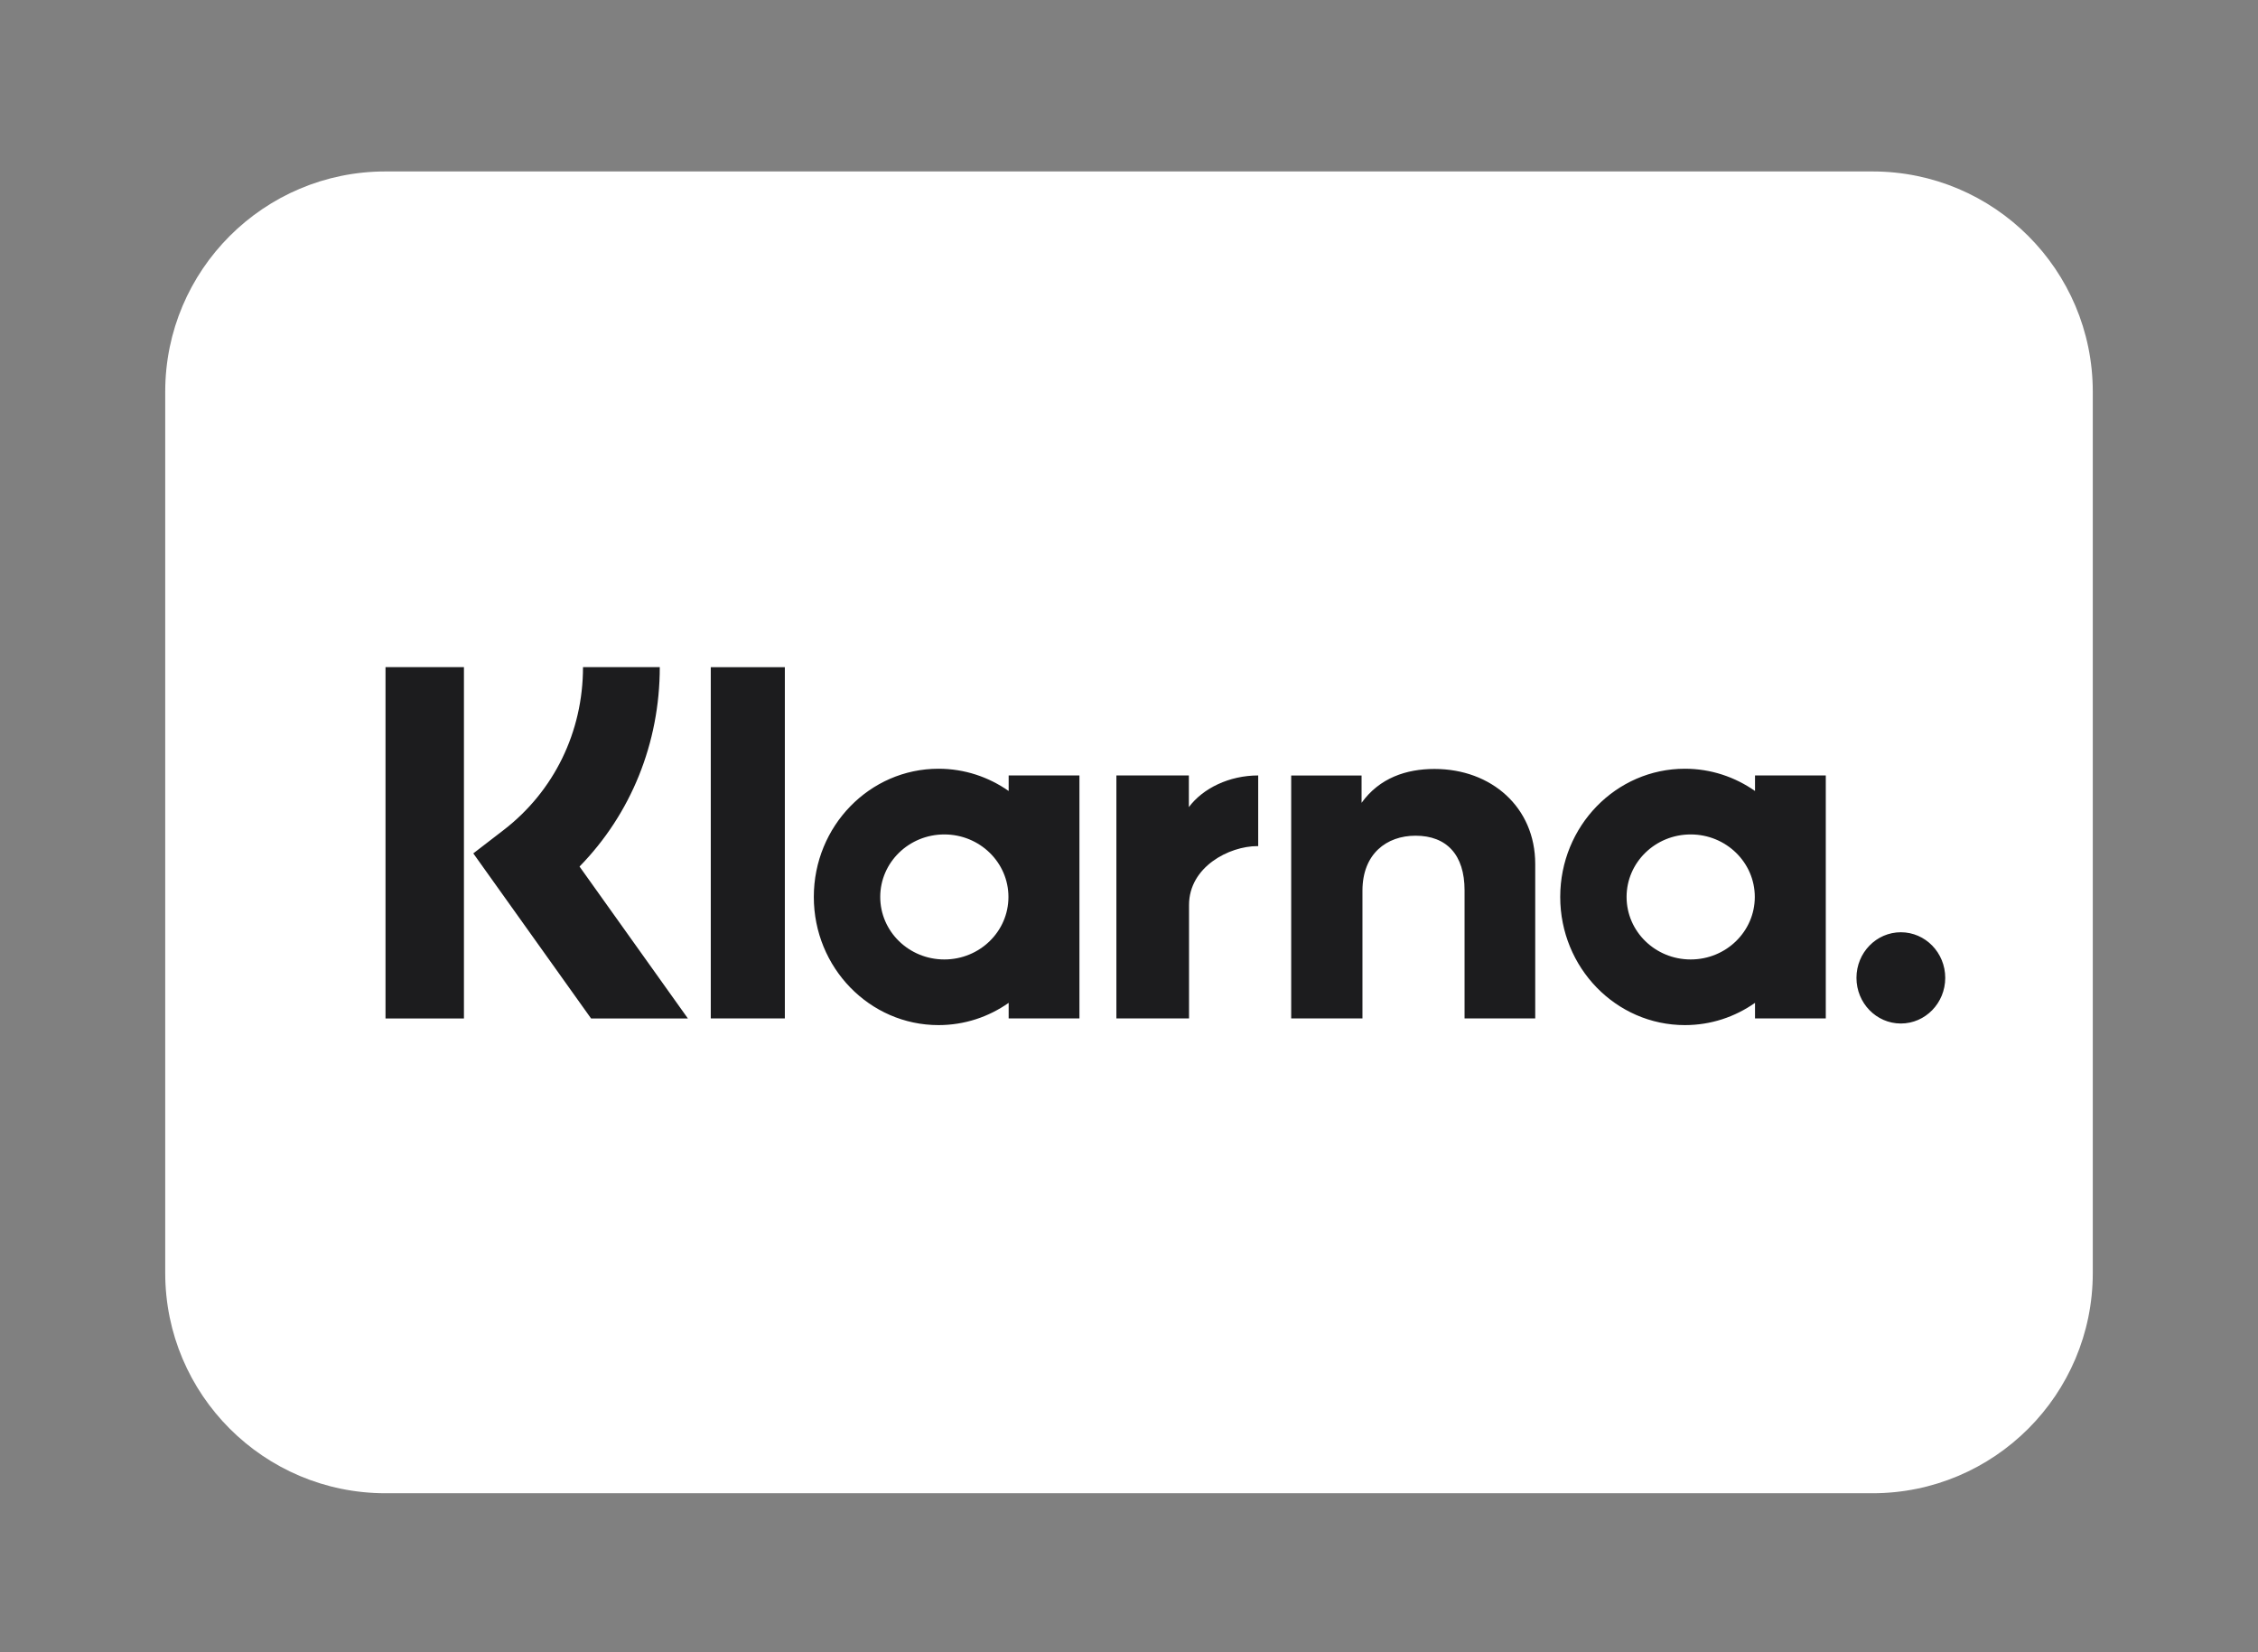 <svg xmlns="http://www.w3.org/2000/svg" viewBox="0 0 41 30" height="30" width="41">
    <rect x="0" y="0" width="41" height="30" fill="#808080" stroke="none"/>
    <path d="M 7 3.113 L 34 3.113 C 36.209 3.113 38 4.904 38 7.113 L 38 23.113 C 38 25.322 36.209 27.113 34 27.113 L 7 27.113 C 4.791 27.113 3 25.322 3 23.113 L 3 7.113 C 3 4.904 4.791 3.113 7 3.113 Z" stroke="none" fill="#ffffff" id="Pfad"></path>
    <path d="M 8.424 18.493 L 7 18.493 L 7 12.113 L 8.424 12.113 L 8.424 18.493 Z M 11.98 12.113 L 10.586 12.113 C 10.586 13.287 10.061 14.365 9.146 15.07 L 8.594 15.495 L 10.733 18.493 L 12.491 18.493 L 10.523 15.734 C 11.456 14.779 11.98 13.494 11.98 12.113 Z M 14.251 18.491 L 12.906 18.491 L 12.906 12.114 L 14.251 12.114 L 14.251 18.491 Z M 18.315 14.08 L 18.315 14.362 C 17.952 14.108 17.514 13.958 17.041 13.958 C 15.791 13.958 14.777 15 14.777 16.286 C 14.777 17.571 15.791 18.613 17.041 18.613 C 17.514 18.613 17.952 18.464 18.315 18.209 L 18.315 18.491 L 19.6 18.491 L 19.6 14.08 L 18.315 14.08 Z M 18.311 16.286 C 18.311 16.913 17.79 17.421 17.147 17.421 C 16.504 17.421 15.983 16.913 15.983 16.286 C 15.983 15.659 16.504 15.151 17.147 15.151 C 17.79 15.151 18.311 15.659 18.311 16.286 Z M 31.867 14.362 L 31.867 14.08 L 33.152 14.08 L 33.152 18.491 L 31.867 18.491 L 31.867 18.209 C 31.504 18.464 31.066 18.613 30.594 18.613 C 29.343 18.613 28.33 17.571 28.33 16.286 C 28.33 15 29.343 13.958 30.594 13.958 C 31.066 13.958 31.504 14.108 31.867 14.362 Z M 30.699 17.421 C 31.342 17.421 31.863 16.913 31.863 16.286 C 31.863 15.659 31.342 15.151 30.699 15.151 C 30.056 15.151 29.535 15.659 29.535 16.286 C 29.535 16.913 30.056 17.421 30.699 17.421 Z M 26.047 13.962 C 25.534 13.962 25.048 14.125 24.723 14.577 L 24.723 14.081 L 23.445 14.081 L 23.445 18.491 L 24.739 18.491 L 24.739 16.173 C 24.739 15.503 25.177 15.174 25.703 15.174 C 26.268 15.174 26.593 15.521 26.593 16.164 L 26.593 18.491 L 27.876 18.491 L 27.876 15.686 C 27.876 14.66 27.082 13.962 26.047 13.962 Z M 21.587 14.08 L 21.587 14.655 C 21.844 14.31 22.324 14.08 22.846 14.08 L 22.846 15.364 L 22.841 15.364 L 22.839 15.364 L 22.83 15.363 C 22.322 15.363 21.59 15.737 21.59 16.432 L 21.59 18.491 L 20.271 18.491 L 20.271 14.08 L 21.587 14.08 Z M 33.709 17.755 C 33.709 17.298 34.07 16.927 34.515 16.927 C 34.96 16.927 35.321 17.298 35.321 17.755 C 35.321 18.213 34.96 18.584 34.515 18.584 C 34.07 18.584 33.709 18.213 33.709 17.755 Z" stroke="none" fill-rule="evenodd" fill="#1c1c1e" id="path1"></path>
</svg>
